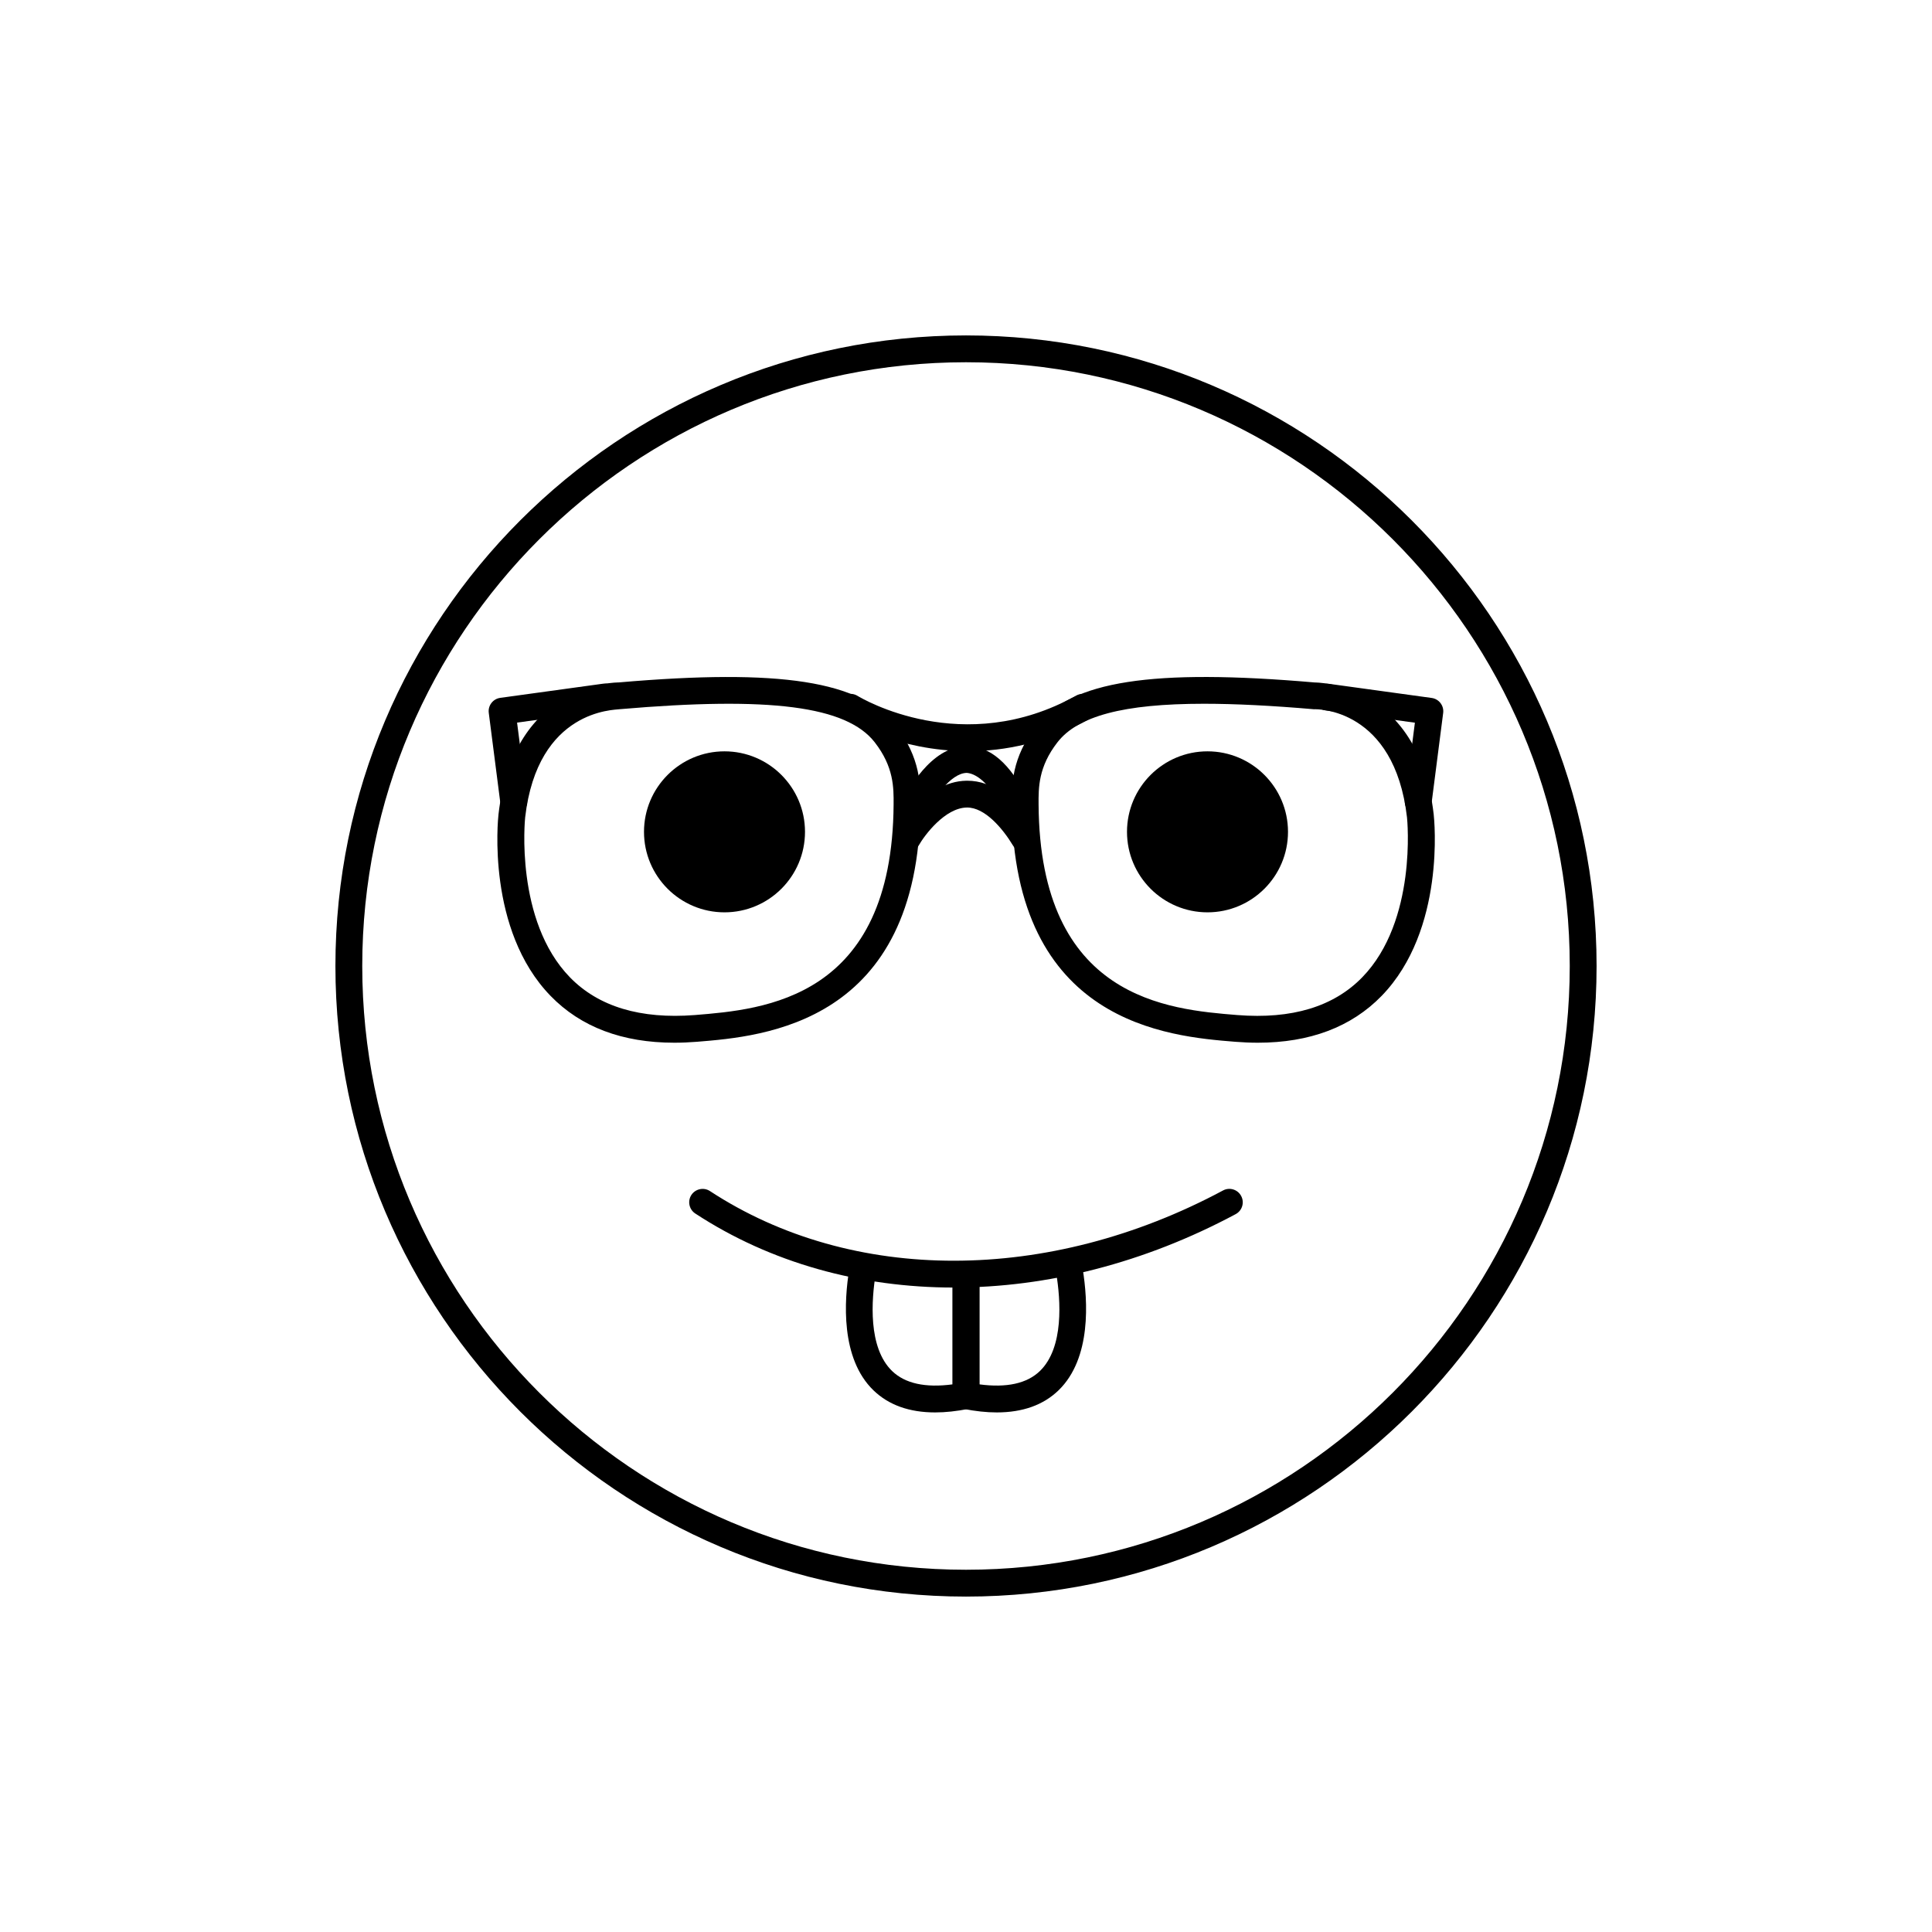 <?xml version="1.0" encoding="utf-8"?>
<!-- Generator: Adobe Illustrator 25.1.0, SVG Export Plug-In . SVG Version: 6.00 Build 0)  -->
<svg version="1.1" id="emoji" xmlns="http://www.w3.org/2000/svg" xmlns:xlink="http://www.w3.org/1999/xlink" x="0px" y="0px"
	 viewBox="0 0 72 72" style="enable-background:new 0 0 72 72;" xml:space="preserve">
<g id="line">
	<path d="M36,59.5c-12.958,0-23.5-10.542-23.5-23.5s10.542-23.5,23.5-23.5s23.5,10.542,23.5,23.5
		S48.958,59.5,36,59.5z M36,13.5c-12.407,0-22.5,10.093-22.5,22.5
		c0,12.406,10.093,22.5,22.5,22.5c12.406,0,22.5-10.094,22.5-22.5C58.5,23.593,48.406,13.5,36,13.5z"/>
	<path d="M25.13,38.859c-1.938,0-3.487-0.585-4.613-1.746
		c-2.389-2.462-1.96-6.586-1.94-6.76c0-0.001,0-0.001,0-0.002
		c0.572-4.977,4.451-4.914,4.483-4.919c6.02-0.521,9.024-0.054,10.325,1.615
		c0.928,1.192,0.921,2.244,0.916,2.94c-0.054,8.168-5.851,8.637-8.327,8.837
		C25.686,38.847,25.404,38.859,25.13,38.859z M19.571,30.463
		c-0.006,0.056-0.389,3.842,1.667,5.957c1.067,1.098,2.633,1.565,4.656,1.408
		c2.572-0.208,7.36-0.596,7.408-7.848c0.004-0.625,0.01-1.401-0.705-2.319
		c-1.05-1.346-3.893-1.714-9.507-1.231C22.906,26.463,20.036,26.428,19.571,30.463z"
		/>
	<path d="M19.144,30.374c-0.248,0-0.463-0.184-0.496-0.437l-0.433-3.371
		c-0.035-0.272,0.156-0.521,0.428-0.559l3.833-0.528
		c0.277-0.041,0.526,0.153,0.563,0.427c0.038,0.274-0.153,0.526-0.427,0.563
		l-3.342,0.46L19.641,29.811c0.035,0.274-0.159,0.524-0.433,0.56
		C19.187,30.373,19.165,30.374,19.144,30.374z"/>
	<path d="M46.876,38.859c-0.274,0-0.556-0.012-0.845-0.035
		c-2.476-0.2-8.273-0.669-8.326-8.837c-0.005-0.696-0.013-1.749,0.916-2.94
		c1.3-1.669,4.306-2.139,10.382-1.613c-0.031,0.001,3.854-0.057,4.427,4.917
		c0,0,0,0.001,0,0.002c0.02,0.174,0.448,4.298-1.94,6.76
		C50.363,38.273,48.813,38.859,46.876,38.859z M44.868,26.227
		c-3.012,0-4.701,0.462-5.458,1.434c-0.715,0.918-0.709,1.695-0.705,2.319
		c0.047,7.252,4.835,7.64,7.406,7.848c2.032,0.16,3.59-0.311,4.657-1.408
		c2.049-2.108,1.676-5.877,1.667-5.956c-0.47-4.077-3.365-4.042-3.461-4.032
		C47.394,26.296,46.032,26.227,44.868,26.227z"/>
	<path d="M36.084,27.994c-2.638,0-4.532-1.136-4.65-1.209
		c-0.235-0.144-0.308-0.451-0.165-0.687c0.144-0.235,0.452-0.311,0.687-0.166
		c0.159,0.097,3.942,2.344,8.152-0.01c0.239-0.133,0.545-0.049,0.681,0.192
		c0.135,0.241,0.049,0.546-0.192,0.681C38.991,27.694,37.439,27.994,36.084,27.994
		z"/>
	<path d="M38.186,31.761c-0.169,0-0.335-0.086-0.429-0.242
		c-0.394-0.654-1.057-1.431-1.721-1.425c-0.816,0.009-1.576,1.024-1.799,1.415
		c-0.137,0.239-0.444,0.322-0.682,0.187c-0.24-0.137-0.324-0.441-0.188-0.681
		c0.044-0.078,1.096-1.9,2.654-1.92c0.008,0,0.018,0,0.026,0
		c0.941,0,1.804,0.642,2.567,1.909c0.143,0.237,0.065,0.544-0.171,0.687
		C38.362,31.738,38.273,31.761,38.186,31.761z"/>
	<path d="M52.856,30.377c-0.021,0-0.043-0.001-0.064-0.004
		c-0.274-0.035-0.468-0.286-0.433-0.56l0.37-2.88l-3.343-0.46
		c-0.273-0.038-0.465-0.29-0.427-0.563c0.038-0.274,0.295-0.465,0.563-0.427
		l3.833,0.528c0.271,0.037,0.463,0.287,0.428,0.559l-0.433,3.371
		C53.319,30.193,53.104,30.377,52.856,30.377z"/>
	<path d="M37.845,30.47c-0.182,0-0.357-0.1-0.446-0.274
		c-0.457-0.902-0.948-1.354-1.364-1.393c-0.631,0.006-1.265,1.027-1.438,1.384
		c-0.12,0.249-0.417,0.354-0.667,0.233c-0.249-0.12-0.354-0.417-0.235-0.666
		c0.095-0.198,0.966-1.935,2.327-1.951c0.881,0.002,1.61,0.644,2.269,1.941
		c0.125,0.246,0.026,0.547-0.22,0.672C37.998,30.453,37.921,30.47,37.845,30.47z"/>
	<path d="M34.851,52.637c-0.963,0-1.733-0.275-2.3-0.824
		c-1.232-1.192-1.093-3.343-0.901-4.52l0.987,0.162
		c-0.161,0.983-0.296,2.763,0.609,3.639C33.729,51.56,34.485,51.726,35.5,51.591
		v-3.946h1v4.78l-0.403,0.079C35.651,52.592,35.236,52.637,34.851,52.637z"/>
	<path d="M30,31c0,1.657-1.345,3-3,3c-1.655,0-3-1.343-3-3c0-1.655,1.345-3,3-3
		C28.655,28,30,29.345,30,31"/>
	<path d="M48,31c0,1.657-1.345,3-3,3s-3-1.343-3-3c0-1.655,1.345-3,3-3S48,29.345,48,31"/>
	<path d="M37.148,52.637c-0.385,0-0.8-0.045-1.246-0.133L35.5,52.425v-4.78h1v3.946
		c1.014,0.135,1.772-0.031,2.254-0.497c0.905-0.876,0.771-2.655,0.609-3.639
		l0.986-0.162c0.192,1.177,0.332,3.327-0.9,4.52
		C38.883,52.362,38.111,52.636,37.148,52.637z"/>
	<path d="M35.547,47.983c-3.49,0-6.828-0.92-9.636-2.759
		c-0.231-0.151-0.295-0.461-0.145-0.692c0.152-0.229,0.462-0.295,0.692-0.144
		c5.297,3.469,12.622,3.459,19.119-0.022c0.242-0.132,0.547-0.04,0.677,0.204
		c0.131,0.243,0.039,0.547-0.204,0.677C42.648,47.07,39.022,47.983,35.547,47.983z"
		/>
</g>
</svg>
